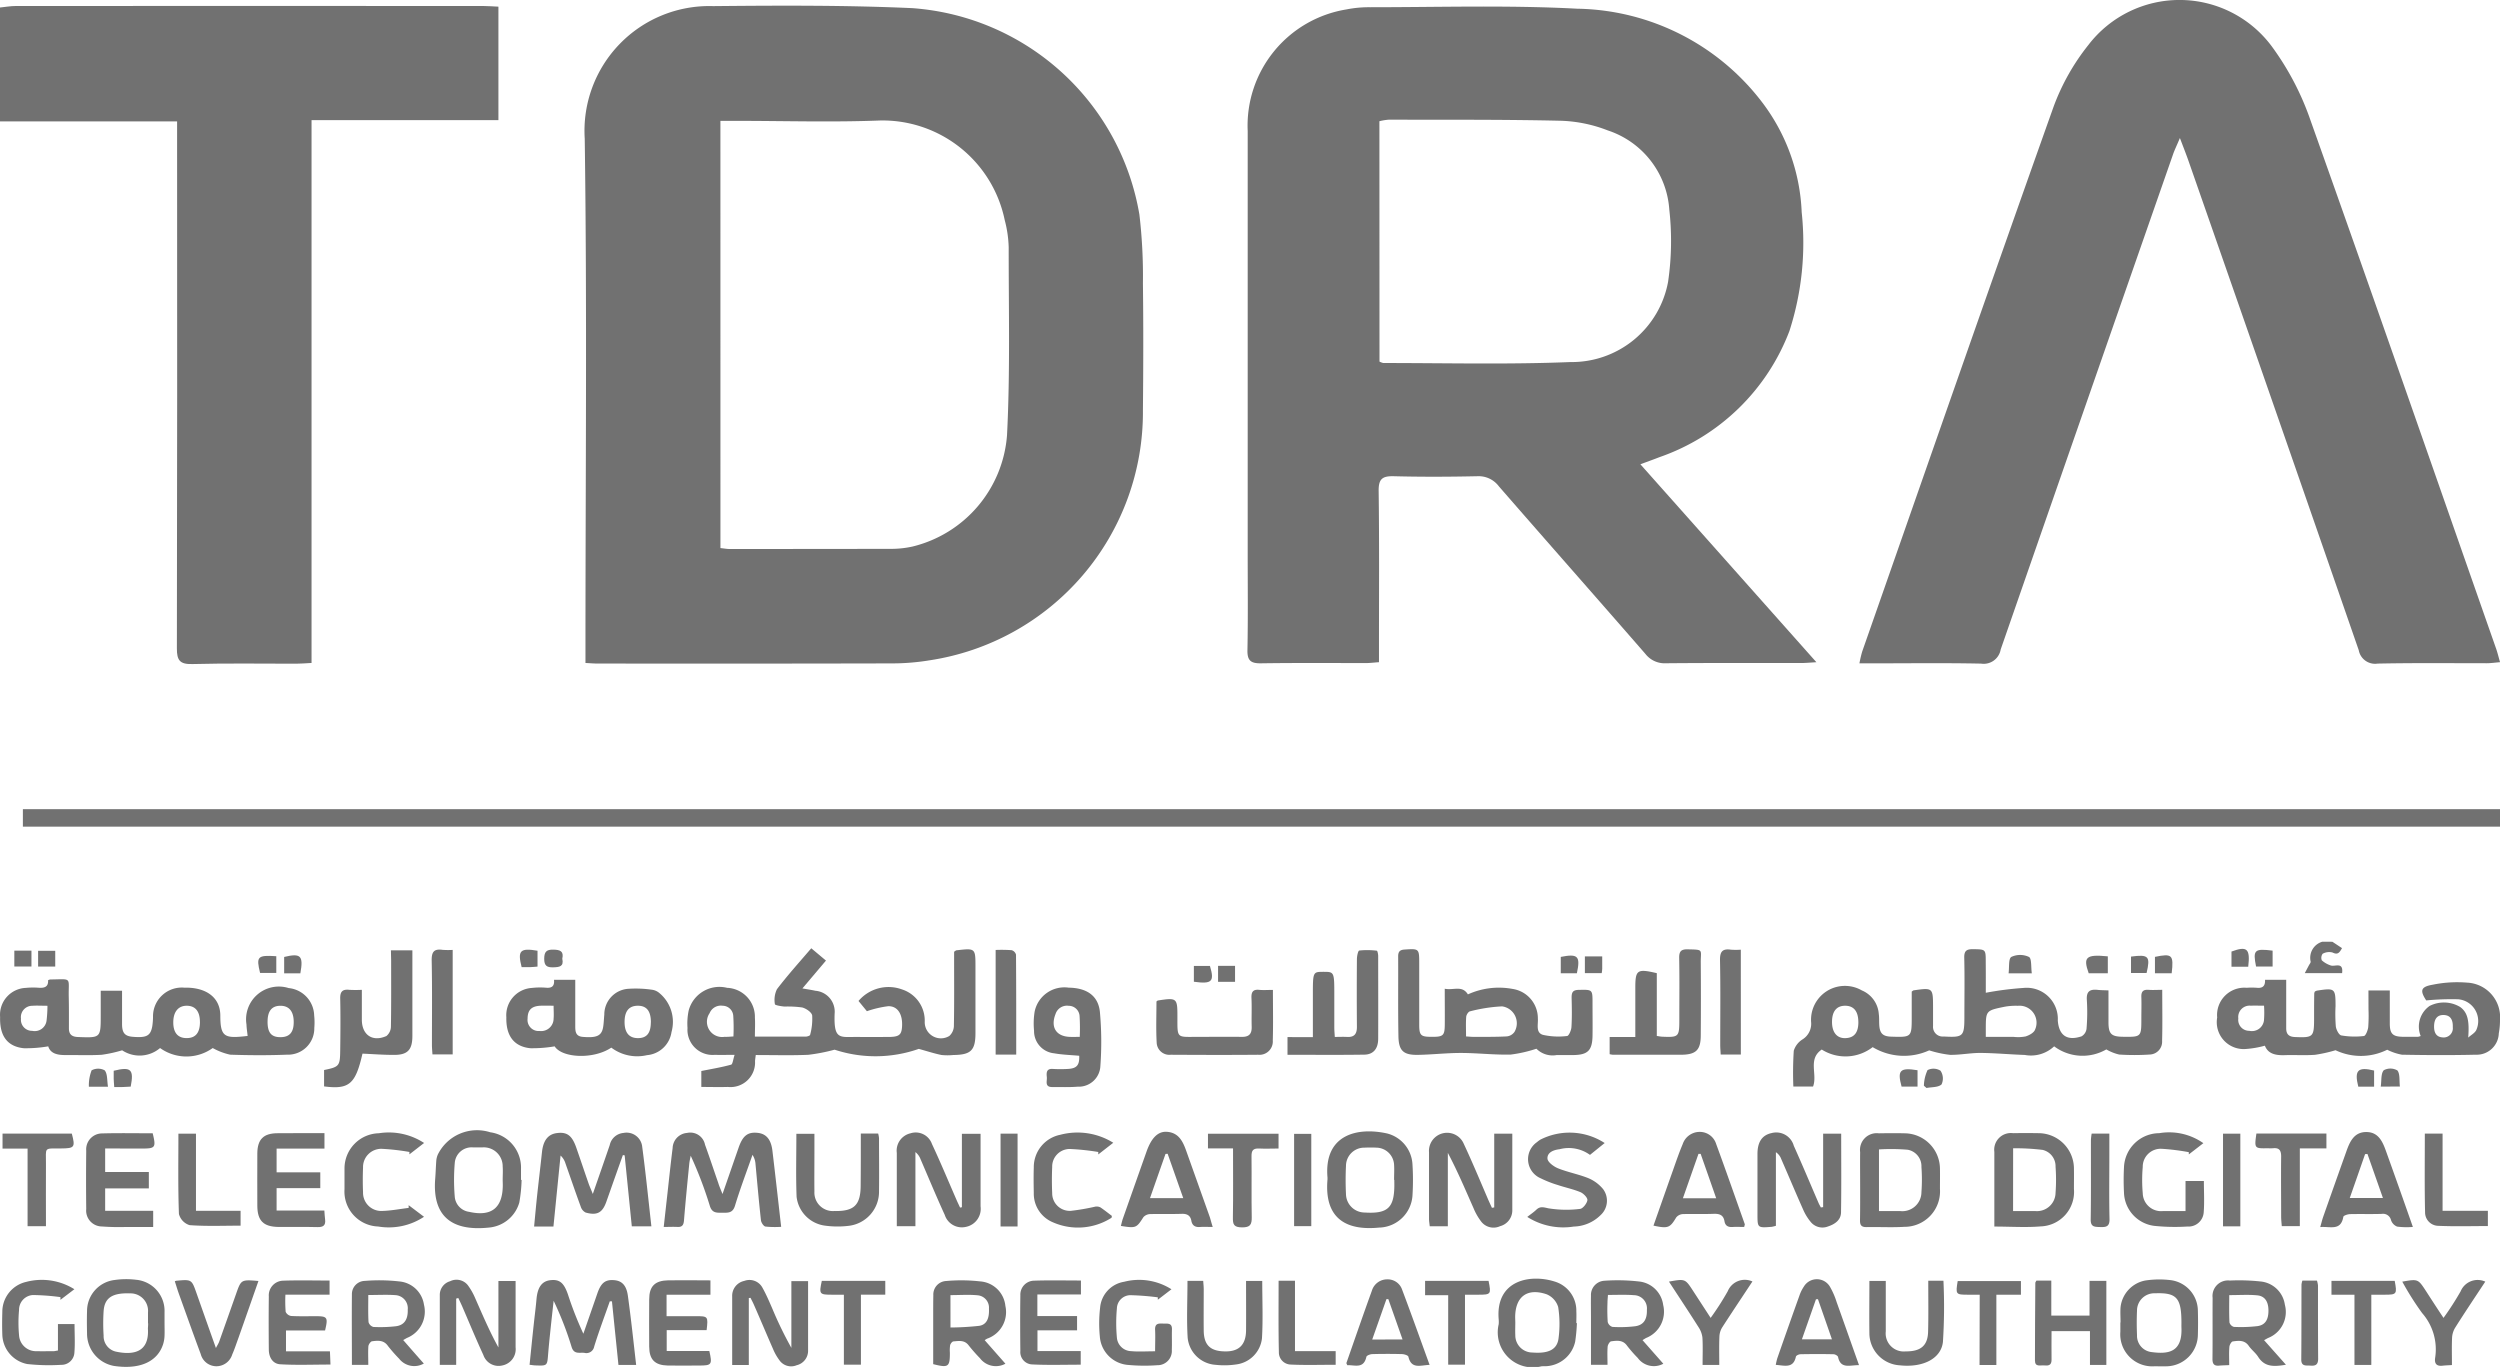 <svg xmlns="http://www.w3.org/2000/svg" width="91.559" height="50.062" viewBox="0 0 91.559 50.062">
  <g id="_06_tdra" data-name="06_tdra" transform="translate(-52.67 -85.522)">
    <g id="Group_38" data-name="Group 38" transform="translate(52.67 85.522)">
      <path id="Path_216" data-name="Path 216" d="M52.67,85.75c.192-.019.385-.055.577-.055q8.565-.006,17.128,0c.174,0,.348.015.549.024v4.156H64.08v19.88c-.227.012-.4.027-.566.027-1.266,0-2.531-.02-3.8.013-.463.013-.567-.141-.566-.574q.017-9.287.008-18.572v-.727H52.67Z" transform="translate(-52.67 -85.475)" fill="#717171"/>
      <path id="Path_217" data-name="Path 217" d="M102.748,102.474c2.147,2.413,4.261,4.791,6.446,7.249-.245.014-.4.029-.547.029-1.654,0-3.309-.006-4.963.009a.889.889,0,0,1-.749-.339c-1.785-2.052-3.586-4.09-5.37-6.141a.925.925,0,0,0-.785-.37c-1.022.022-2.043.027-3.065,0-.419-.01-.558.1-.553.538.026,1.906.012,3.814.012,5.721v.552c-.188.013-.33.032-.474.032-1.281,0-2.563-.01-3.843.009-.378.006-.51-.1-.5-.49.023-1.2.009-2.393.009-3.588q0-7.71,0-15.42a4.313,4.313,0,0,1,3.611-4.449,4.2,4.2,0,0,1,.869-.081c2.53,0,5.064-.081,7.589.054a8.687,8.687,0,0,1,6.789,3.45,7.113,7.113,0,0,1,1.431,4,10.523,10.523,0,0,1-.449,4.354,7.838,7.838,0,0,1-4.757,4.619C103.24,102.294,103.029,102.369,102.748,102.474Zm-9.555-3.761a.608.608,0,0,0,.138.052c2.285,0,4.574.058,6.855-.035a3.59,3.59,0,0,0,3.576-2.937,10.347,10.347,0,0,0,.045-2.647,3.288,3.288,0,0,0-2.254-2.9,5.168,5.168,0,0,0-1.7-.353c-2.107-.049-4.214-.035-6.322-.04a2.094,2.094,0,0,0-.341.056Z" transform="translate(-42.671 -85.47)" fill="#717171"/>
      <path id="Path_218" data-name="Path 218" d="M69.425,109.757v-.635c0-6.189.061-12.377-.027-18.566A4.57,4.57,0,0,1,74.1,85.7c2.43-.024,4.865-.035,7.292.074a9.1,9.1,0,0,1,8.32,7.561,19.318,19.318,0,0,1,.129,2.512c.019,1.55.015,3.1,0,4.654a9.189,9.189,0,0,1-7.825,9.16,8.416,8.416,0,0,1-1.354.111q-5.375.013-10.75.005C69.776,109.781,69.634,109.767,69.425,109.757Zm4.943-4.208c.138.014.233.033.326.033q2.944,0,5.885-.005a3.633,3.633,0,0,0,.817-.083,4.551,4.551,0,0,0,3.468-4.083c.117-2.288.059-4.584.061-6.876a4.32,4.32,0,0,0-.146-1,4.57,4.57,0,0,0-4.572-3.646c-1.764.069-3.533.013-5.3.013h-.54Z" transform="translate(-47.983 -85.476)" fill="#717171"/>
      <path id="Path_219" data-name="Path 219" d="M117.6,90.577c-.12.285-.195.437-.25.594q-3.163,9.066-6.314,18.138a.631.631,0,0,1-.718.517c-1.312-.028-2.627-.01-3.94-.01h-.515a4.384,4.384,0,0,1,.1-.428c2.329-6.653,4.645-13.31,7.008-19.951a8.108,8.108,0,0,1,1.275-2.265,4.206,4.206,0,0,1,6.716.045,10.168,10.168,0,0,1,1.426,2.727c2.294,6.442,4.537,12.9,6.8,19.355.046.134.078.273.137.475-.188.015-.339.038-.492.038-1.329,0-2.659-.014-3.989.013a.608.608,0,0,1-.694-.489q-3.113-8.983-6.249-17.96C117.823,91.156,117.737,90.938,117.6,90.577Z" transform="translate(-37.764 -85.522)" fill="#717171"/>
    </g>
    <g id="Group_39" data-name="Group 39" transform="translate(52.67 120.013)">
      <path id="Path_220" data-name="Path 220" d="M119.616,112.464l.352.233c-.09.16-.152.259-.347.16a.494.494,0,0,0-.362.046.252.252,0,0,0-.031.241.909.909,0,0,0,.317.184c.156.065.481-.151.426.285h-1.367l.15-.284c.023-.046.074-.1.065-.14a.614.614,0,0,1,.424-.726Z" transform="translate(-34.195 -112.464)" fill="#717171"/>
      <path id="Path_221" data-name="Path 221" d="M111.023,114.27a11.7,11.7,0,0,1,1.381-.177,1.14,1.14,0,0,1,1.256,1.194c.042.547.339.754.868.579a.371.371,0,0,0,.184-.274,7.206,7.206,0,0,0,.012-1.051c-.022-.314.1-.408.392-.378.12.014.243.013.4.02,0,.4,0,.783,0,1.162,0,.43.1.531.527.536.677.009.677.009.677-.673,0-.259.009-.517,0-.775-.009-.2.058-.287.265-.271.161.012.324,0,.5,0,0,.655.012,1.264-.005,1.87a.469.469,0,0,1-.458.5,8.553,8.553,0,0,1-1.116,0,1.708,1.708,0,0,1-.469-.188,1.739,1.739,0,0,1-1.911-.113,1.235,1.235,0,0,1-1.075.316c-.544-.018-1.088-.07-1.632-.074-.369,0-.739.077-1.107.07a4.006,4.006,0,0,1-.762-.164,2.225,2.225,0,0,1-2.07-.118,1.628,1.628,0,0,1-1.865.088c-.521.352-.147.909-.319,1.356h-.721a12.787,12.787,0,0,1,.015-1.311.749.749,0,0,1,.328-.421.676.676,0,0,0,.31-.6,1.241,1.241,0,0,1,1.856-1.189,1.013,1.013,0,0,1,.62.862c.019.132.009.268.017.4.018.314.131.422.44.431.749.023.749.023.749-.737v-.914c.036-.024.052-.042.07-.045.7-.1.709-.093.711.6v.712a.353.353,0,0,0,.362.38c.02,0,.041,0,.061,0,.675.036.723-.01.725-.687,0-.734.013-1.466-.005-2.2-.006-.256.088-.315.321-.312.466.006.466,0,.466.47C111.025,113.535,111.023,113.917,111.023,114.27Zm0,1.616c.371,0,.7,0,1.028,0a1.452,1.452,0,0,0,.43-.017c.131-.041.3-.132.343-.242a.622.622,0,0,0-.627-.88,2.255,2.255,0,0,0-.492.036c-.681.14-.68.143-.682.821Zm-4.668-.561c-.006-.384-.174-.582-.488-.58s-.476.211-.476.593.179.607.5.593S106.362,115.718,106.356,115.325Z" transform="translate(-38.296 -112.402)" fill="#717171"/>
      <path id="Path_222" data-name="Path 222" d="M78.908,114.956l-.307-.375a1.439,1.439,0,0,1,1.59-.424,1.2,1.2,0,0,1,.835,1.182.592.592,0,0,0,.9.524.509.509,0,0,0,.168-.387c.015-.8.008-1.59.008-2.384v-.314c.049-.032.064-.05.082-.052.7-.081.7-.081.7.611,0,.805,0,1.611,0,2.416,0,.641-.169.8-.809.807a2.138,2.138,0,0,1-.434,0c-.259-.052-.512-.136-.833-.224a4.782,4.782,0,0,1-3.083.029,6.627,6.627,0,0,1-.965.188c-.639.027-1.278.008-1.922.008-.013.1-.022.16-.027.22a.9.9,0,0,1-.995.949c-.317.01-.636,0-.972,0v-.584c.387-.077.744-.136,1.091-.232.058-.017.072-.192.128-.36-.278,0-.5.008-.725,0a.92.92,0,0,1-1-.982,2.31,2.31,0,0,1,.044-.645,1.165,1.165,0,0,1,1.406-.827,1.061,1.061,0,0,1,1.018,1.087c.014.224,0,.449,0,.7.643,0,1.249,0,1.858,0,.056,0,.159-.033.164-.064a2.192,2.192,0,0,0,.076-.711c-.019-.118-.221-.256-.366-.293a3.861,3.861,0,0,0-.648-.033c-.124-.01-.348-.049-.351-.085a.9.9,0,0,1,.074-.55c.388-.51.818-.986,1.258-1.5l.538.451-.863,1.02c.189.033.335.054.48.086a.769.769,0,0,1,.7.84c-.035,1,.2.839.9.851.352.006.7,0,1.056,0,.4,0,.493-.068.513-.374.029-.447-.15-.755-.5-.753A3.861,3.861,0,0,0,78.908,114.956Zm-4.888.924a6.959,6.959,0,0,0-.006-.751.393.393,0,0,0-.39-.373.444.444,0,0,0-.476.271.558.558,0,0,0,.552.867C73.8,115.9,73.9,115.887,74.02,115.881Z" transform="translate(-47.159 -112.413)" fill="#717171"/>
      <path id="Path_223" data-name="Path 223" d="M60.461,116.056a1.658,1.658,0,0,1-1.929,0,1.156,1.156,0,0,1-1.388.083,4.959,4.959,0,0,1-.75.164c-.444.026-.89.006-1.335.01-.289,0-.542-.055-.622-.319a4.792,4.792,0,0,1-.9.069c-.607-.067-.882-.458-.863-1.142a.986.986,0,0,1,.938-1.068,2.831,2.831,0,0,1,.466-.006c.215.018.369-.027.353-.274a.3.3,0,0,1,.076-.028c.828-.009.663-.1.681.646.009.382.006.764.006,1.146,0,.22.109.306.328.315.837.032.837.037.837-.805v-.891h.781c0,.417,0,.818,0,1.217,0,.33.1.449.4.472.5.04.643-.036.707-.387a2.489,2.489,0,0,0,.027-.339,1.054,1.054,0,0,1,1.148-1.074c.79-.019,1.32.353,1.317,1.032,0,.8.175.83,1,.736-.014-.14-.038-.279-.042-.42a1.2,1.2,0,0,1,1.546-1.333,1.035,1.035,0,0,1,.933,1,2.424,2.424,0,0,1,.005.462.963.963,0,0,1-1,.977c-.693.027-1.388.024-2.082,0A2.33,2.33,0,0,1,60.461,116.056Zm-.469-.955c0-.384-.165-.59-.476-.594s-.5.216-.5.609.179.58.5.576S59.994,115.491,59.993,115.1Zm2.477-.013c0,.407.137.571.474.57s.488-.184.484-.568-.175-.582-.486-.582S62.469,114.695,62.47,115.088Zm-8.061-.58c-.22,0-.387-.012-.549,0a.417.417,0,0,0-.421.472.405.405,0,0,0,.411.446.437.437,0,0,0,.525-.364A4.683,4.683,0,0,0,54.408,114.508Z" transform="translate(-52.67 -112.164)" fill="#717171"/>
      <path id="Path_224" data-name="Path 224" d="M121.639,113.944h.782c0,.411,0,.809,0,1.206,0,.375.1.483.472.49.186,0,.373,0,.559,0a.383.383,0,0,0,.1-.029.923.923,0,0,1,.326-1.1,1.153,1.153,0,0,1,1.123.04c.271.2.339.5.292,1.119.1-.095.253-.17.3-.288a.8.8,0,0,0-.67-1.116,9.61,9.61,0,0,0-1.168.042c-.236-.362-.207-.5.246-.577a4.459,4.459,0,0,1,1.256-.074,1.266,1.266,0,0,1,1.2,1.366,2.648,2.648,0,0,1-.044.492.809.809,0,0,1-.847.781c-.9.022-1.8.017-2.7,0a1.96,1.96,0,0,1-.54-.182,2.167,2.167,0,0,1-1.892.018,5.2,5.2,0,0,1-.753.168c-.371.027-.745,0-1.118.013-.32.009-.6-.044-.717-.347a3.549,3.549,0,0,1-.716.122.985.985,0,0,1-1.031-1.155,1,1,0,0,1,1.08-1.088,2.584,2.584,0,0,1,.373,0c.211.023.311-.063.3-.291h.775v.568c0,.4,0,.805,0,1.207,0,.22.1.31.321.32.667.028.7,0,.7-.673,0-.31,0-.62.006-.929a.262.262,0,0,1,.022-.063.285.285,0,0,1,.078-.035c.661-.1.68-.085.68.57a5.719,5.719,0,0,0,.01.741c.015.122.115.314.2.33a2.885,2.885,0,0,0,.827.022c.067-.008.145-.206.16-.324a5.759,5.759,0,0,0,.01-.649Zm-3.824.557c-.181,0-.334-.006-.488,0a.416.416,0,0,0-.454.467.4.4,0,0,0,.4.453.445.445,0,0,0,.54-.384A3.674,3.674,0,0,0,117.815,114.5Zm6.525,1.16a.337.337,0,0,0,.388-.374c.008-.219-.051-.429-.316-.444s-.361.159-.369.393S124.111,115.641,124.34,115.661Z" transform="translate(-34.898 -112.16)" fill="#717171"/>
      <path id="Path_225" data-name="Path 225" d="M94.375,114.124c.319.068.636-.138.848.207a2.737,2.737,0,0,1,1.636-.2,1.088,1.088,0,0,1,.926,1.083c.017.215-.087.52.189.6a2.6,2.6,0,0,0,.882.041c.063-.005.152-.209.159-.324.022-.36.015-.722.006-1.082,0-.188.041-.279.256-.283.511-.01.511-.02.51.489,0,.4.006.805,0,1.207-.013.524-.175.682-.693.691-.207,0-.415,0-.621,0a.835.835,0,0,1-.741-.232,4.9,4.9,0,0,1-.946.215c-.607.013-1.215-.059-1.822-.06-.525,0-1.048.061-1.573.07s-.7-.149-.712-.668c-.018-.981-.005-1.96-.01-2.941,0-.163.055-.237.232-.248.529-.036.539-.033.539.489,0,.754,0,1.507,0,2.26,0,.387.056.443.415.447.461.006.515-.033.521-.435C94.38,115.029,94.375,114.608,94.375,114.124Zm.78,1.747c.113.006.2.017.293.015.4,0,.805.005,1.207-.017a.392.392,0,0,0,.273-.163.625.625,0,0,0-.452-.936,5.732,5.732,0,0,0-1.177.182c-.06.012-.133.128-.138.2C95.143,115.386,95.155,115.62,95.155,115.871Z" transform="translate(-41.463 -112.404)" fill="#717171"/>
      <path id="Path_226" data-name="Path 226" d="M71,116.036c-.65.438-1.8.383-2.075-.047a4.826,4.826,0,0,1-.891.069c-.606-.063-.894-.463-.878-1.133a1,1,0,0,1,.932-1.075,2.691,2.691,0,0,1,.527-.008c.21.018.31-.06.287-.291h.778c0,.566,0,1.119,0,1.673,0,.206,0,.4.284.419.5.041.681-.038.736-.353.026-.152.028-.309.044-.462a.942.942,0,0,1,.856-.945,4.117,4.117,0,0,1,.919.037.531.531,0,0,1,.221.1,1.372,1.372,0,0,1,.465,1.445.993.993,0,0,1-.9.847A1.575,1.575,0,0,1,71,116.036Zm1.45-.926c0-.411-.154-.609-.479-.608s-.481.2-.485.579c-.005.4.16.606.488.607S72.446,115.5,72.448,115.11Zm-3.562-.609c-.187,0-.332-.005-.475,0-.337.014-.478.157-.479.475a.406.406,0,0,0,.437.451.458.458,0,0,0,.516-.457C68.9,114.829,68.887,114.685,68.887,114.5Z" transform="translate(-48.612 -112.159)" fill="#717171"/>
      <path id="Path_227" data-name="Path 227" d="M73.812,120.172c.213-.611.4-1.153.59-1.7.154-.442.337-.581.705-.54.309.036.484.242.533.657.109.91.21,1.82.32,2.784a3.375,3.375,0,0,1-.576-.01c-.069-.013-.154-.145-.164-.229-.076-.687-.136-1.376-.2-2.064a.7.7,0,0,0-.11-.333c-.216.621-.451,1.235-.641,1.863-.086.283-.268.256-.475.257s-.366.01-.447-.253a14.559,14.559,0,0,0-.7-1.836c-.018.1-.044.2-.054.307-.068.687-.136,1.375-.192,2.064-.014.165-.064.248-.242.238-.151-.009-.3,0-.5,0,.049-.437.092-.833.137-1.229.061-.553.119-1.107.189-1.66a.574.574,0,0,1,.529-.554.549.549,0,0,1,.657.431c.169.465.323.936.485,1.4C73.691,119.883,73.741,119.993,73.812,120.172Z" transform="translate(-47.351 -110.933)" fill="#717171"/>
      <path id="Path_228" data-name="Path 228" d="M70.1,120.169c.227-.654.426-1.223.62-1.791a.563.563,0,0,1,.5-.443.576.576,0,0,1,.69.513c.128.959.224,1.922.335,2.907h-.717l-.262-2.6-.065-.01q-.138.386-.275.772c-.11.311-.219.622-.329.933-.142.406-.339.517-.759.4a.358.358,0,0,1-.179-.213c-.192-.522-.371-1.05-.557-1.575a.654.654,0,0,0-.183-.3c-.087.86-.173,1.722-.261,2.6H67.95c.037-.384.07-.759.11-1.132.058-.534.122-1.066.179-1.6.046-.421.221-.648.543-.69.371-.05.556.086.711.529s.307.9.462,1.345C69.987,119.9,70.029,119.992,70.1,120.169Z" transform="translate(-48.389 -110.933)" fill="#717171"/>
      <path id="Path_229" data-name="Path 229" d="M64.39,112.709h.786v.349c0,.928,0,1.856,0,2.786,0,.515-.179.7-.689.694-.376,0-.753-.029-1.139-.046-.255,1.115-.483,1.319-1.406,1.2v-.6c.554-.114.584-.143.591-.717.008-.63.014-1.26,0-1.888-.008-.257.073-.361.332-.332a4.44,4.44,0,0,0,.46,0v1.092c0,.558.388.828.9.6a.454.454,0,0,0,.165-.351c.014-.805.008-1.609.008-2.414Z" transform="translate(-50.073 -112.395)" fill="#717171"/>
      <path id="Path_230" data-name="Path 230" d="M80.71,120.656v-2.69h.684v.924c0,.577,0,1.155,0,1.733a.675.675,0,0,1-.543.754.657.657,0,0,1-.768-.438c-.309-.675-.593-1.361-.887-2.041a.6.6,0,0,0-.188-.261v2.715h-.682V120.34c0-.557,0-1.115,0-1.672a.652.652,0,0,1,.5-.719.63.63,0,0,1,.787.39c.319.681.607,1.376.908,2.066.038.088.082.175.122.264Z" transform="translate(-45.482 -110.934)" fill="#717171"/>
      <path id="Path_231" data-name="Path 231" d="M95.938,120.664v-2.7H96.6v.805c0,.661,0,1.321,0,1.982a.6.6,0,0,1-.447.6.57.57,0,0,1-.7-.179,2.144,2.144,0,0,1-.273-.481c-.3-.676-.586-1.356-.941-2.025v2.688h-.663c-.008-.083-.024-.172-.026-.26q0-1.221,0-2.445a.664.664,0,0,1,1.275-.309c.314.671.6,1.358.892,2.039.044.1.091.2.137.3Z" transform="translate(-41.214 -110.935)" fill="#717171"/>
      <path id="Path_232" data-name="Path 232" d="M105.352,120.652v-2.691h.661c0,.974.01,1.931-.006,2.887-.005.278-.224.429-.476.512a.553.553,0,0,1-.625-.154,1.88,1.88,0,0,1-.289-.47c-.273-.612-.531-1.229-.8-1.845a.51.51,0,0,0-.195-.25v2.695a1.139,1.139,0,0,1-.155.038c-.52.041-.52.04-.52-.469,0-.732,0-1.465,0-2.2,0-.444.173-.693.522-.766a.666.666,0,0,1,.808.466c.314.7.607,1.4.909,2.1.024.055.055.106.083.159Z" transform="translate(-38.582 -110.934)" fill="#717171"/>
      <path id="Path_233" data-name="Path 233" d="M90.432,115.89v-1.536c0-.855,0-.855.385-.856.4,0,.4,0,.4.871,0,.392,0,.783,0,1.175,0,.1.01.2.018.338.163,0,.3-.008.446,0,.271.017.366-.113.364-.371q-.01-1.237,0-2.475c0-.11.041-.311.086-.318a2.841,2.841,0,0,1,.643.006c.023,0,.05.125.05.193,0,1.01.005,2.02,0,3.03,0,.369-.179.579-.506.584-.929.014-1.859.005-2.815.005v-.648Z" transform="translate(-42.35 -112.397)" fill="#717171"/>
      <path id="Path_234" data-name="Path 234" d="M98.718,116.519v-.629h.94V114.1c0-.67.064-.718.787-.548v2.3c.086.012.136.023.184.026.621.028.641.009.641-.617,0-.753.009-1.507-.005-2.258-.005-.239.06-.33.31-.324.6.014.476,0,.48.485q.01,1.329,0,2.66c0,.548-.175.714-.731.716-.827,0-1.655,0-2.484,0A.852.852,0,0,1,98.718,116.519Z" transform="translate(-39.767 -112.402)" fill="#717171"/>
      <path id="Path_235" data-name="Path 235" d="M71.722,125.25h-.648c-.081-.789-.16-1.559-.238-2.33l-.079,0c-.193.552-.4,1.1-.572,1.657a.29.29,0,0,1-.361.23c-.182-.019-.382.065-.467-.219A12.055,12.055,0,0,0,68.7,122.9c-.044.4-.088.794-.129,1.192-.027.256-.052.512-.073.769-.033.421-.032.421-.451.407-.061,0-.122-.012-.228-.023.052-.508.1-1,.155-1.5.033-.307.074-.614.1-.922.042-.424.2-.639.5-.676.339-.041.5.088.649.518a12.674,12.674,0,0,0,.566,1.442q.257-.739.513-1.479c.134-.387.293-.51.615-.483.293.024.457.2.506.6C71.537,123.572,71.625,124.4,71.722,125.25Z" transform="translate(-48.424 -109.752)" fill="#717171"/>
      <path id="Path_236" data-name="Path 236" d="M83.909,116.271c-.306-.028-.616-.036-.918-.09a.816.816,0,0,1-.736-.824,2.716,2.716,0,0,1,.022-.707,1.112,1.112,0,0,1,1.248-.873c.658.009,1.082.292,1.142.894a12.214,12.214,0,0,1,.017,1.972.793.793,0,0,1-.832.76c-.309.026-.62.011-.929.014-.287,0-.187-.215-.2-.358s-.033-.323.218-.306a4.777,4.777,0,0,0,.558,0C83.822,116.734,83.923,116.613,83.909,116.271Zm.019-.691a7.194,7.194,0,0,0-.005-.749.4.4,0,0,0-.4-.39.44.44,0,0,0-.481.3c-.195.493.029.835.556.839Z" transform="translate(-44.384 -112.096)" fill="#717171"/>
      <path id="Path_237" data-name="Path 237" d="M109.724,121.36v-.881c0-.617,0-1.235,0-1.854a.611.611,0,0,1,.686-.685q.465-.008.929,0a1.3,1.3,0,0,1,1.3,1.3c.005.247,0,.5,0,.743a1.264,1.264,0,0,1-1.216,1.371C110.879,121.4,110.321,121.36,109.724,121.36Zm.686-.567c.289,0,.556,0,.821,0a.681.681,0,0,0,.735-.67,6.6,6.6,0,0,0,0-.955.613.613,0,0,0-.476-.616,8.221,8.221,0,0,0-1.078-.059Z" transform="translate(-36.684 -110.93)" fill="#717171"/>
      <path id="Path_238" data-name="Path 238" d="M105.885,119.836c0-.4-.005-.8,0-1.2a.612.612,0,0,1,.684-.69c.32-.005.641-.008.961,0a1.305,1.305,0,0,1,1.278,1.292c.005.247,0,.494,0,.741a1.3,1.3,0,0,1-1.306,1.392c-.463.028-.929,0-1.394.01-.184,0-.229-.082-.228-.243C105.888,120.7,105.885,120.268,105.885,119.836Zm.69.958c.285,0,.533,0,.778,0a.7.7,0,0,0,.777-.693,6.366,6.366,0,0,0,0-.924.613.613,0,0,0-.5-.629,7.215,7.215,0,0,0-1.055-.012Z" transform="translate(-37.76 -110.931)" fill="#717171"/>
      <path id="Path_239" data-name="Path 239" d="M90.65,119.645c0-.02,0-.042,0-.063-.138-1.575,1.086-1.861,2.185-1.617a1.234,1.234,0,0,1,.926,1.116,9.21,9.21,0,0,1,0,1.174,1.256,1.256,0,0,1-1.173,1.155l-.031,0C91.287,121.54,90.527,121.041,90.65,119.645Zm2.446.018h-.008c0-.186.012-.371,0-.556a.659.659,0,0,0-.648-.623c-.145-.008-.289-.006-.434,0a.669.669,0,0,0-.679.661c-.017.349-.017.7,0,1.051a.686.686,0,0,0,.685.664c.845.052,1.084-.172,1.086-1.01Z" transform="translate(-42.032 -110.944)" fill="#717171"/>
      <path id="Path_240" data-name="Path 240" d="M68.287,119.669a5.52,5.52,0,0,1-.084.826,1.27,1.27,0,0,1-1.124.919c-1.392.143-2.065-.454-1.956-1.794.018-.225.023-.452.041-.677a.745.745,0,0,1,.056-.207,1.6,1.6,0,0,1,1.918-.813,1.306,1.306,0,0,1,1.127,1.342c0,.134,0,.268,0,.4Zm-.693.008h0c0-.165.012-.33,0-.5a.692.692,0,0,0-.745-.7c-.113,0-.227,0-.341,0a.617.617,0,0,0-.668.558,7.292,7.292,0,0,0,0,1.262.609.609,0,0,0,.526.54c.821.186,1.23-.146,1.232-.983Z" transform="translate(-49.184 -110.946)" fill="#717171"/>
      <path id="Path_241" data-name="Path 241" d="M103.294,121.385c-.142,0-.275-.009-.408,0-.168.014-.284-.032-.314-.213-.04-.233-.192-.277-.406-.268-.371.014-.744,0-1.116.009a.34.34,0,0,0-.245.123c-.228.382-.3.415-.833.3.243-.689.483-1.375.726-2.06.11-.31.216-.622.344-.924a.656.656,0,0,1,.613-.449.627.627,0,0,1,.613.443c.358.974.7,1.955,1.047,2.933C103.322,121.3,103.309,121.317,103.294,121.385Zm-1.591-2.677h-.083l-.57,1.625h1.219C102.072,119.768,101.887,119.238,101.7,118.708Z" transform="translate(-39.416 -110.94)" fill="#717171"/>
      <path id="Path_242" data-name="Path 242" d="M88.1,121.386c-.184,0-.319-.01-.449,0-.183.017-.3-.041-.334-.23s-.156-.259-.355-.251c-.382.013-.764,0-1.147.009a.349.349,0,0,0-.252.111c-.255.4-.275.411-.826.323.023-.088.041-.175.069-.257q.436-1.239.873-2.473c.178-.5.42-.74.746-.717.439.032.588.366.712.717q.43,1.206.859,2.413C88.026,121.127,88.049,121.226,88.1,121.386Zm-1.079-1.056c-.2-.566-.385-1.095-.572-1.625l-.078.006c-.186.527-.37,1.054-.568,1.618Z" transform="translate(-43.686 -110.941)" fill="#717171"/>
      <path id="Path_243" data-name="Path 243" d="M122.439,121.383a2.757,2.757,0,0,1-.575-.012.388.388,0,0,1-.225-.236.3.3,0,0,0-.341-.23c-.382.012-.764,0-1.147.008-.091,0-.25.051-.259.1-.092.53-.484.342-.846.375.042-.145.067-.25.1-.351q.424-1.208.855-2.414c.128-.362.284-.721.741-.716.44.005.591.358.716.708C121.781,119.514,122.1,120.414,122.439,121.383Zm-1.663-2.672-.087.005c-.183.526-.366,1.051-.561,1.607h1.214C121.143,119.757,120.96,119.235,120.776,118.711Z" transform="translate(-34.071 -110.939)" fill="#717171"/>
      <path id="Path_244" data-name="Path 244" d="M74.225,122.8v2.452h-.609v-1.8c0-.237,0-.475,0-.712a.556.556,0,0,1,.442-.566.539.539,0,0,1,.67.255c.136.242.245.5.356.754a13.921,13.921,0,0,0,.7,1.443v-2.445h.612v.736c0,.6,0,1.2,0,1.8a.543.543,0,0,1-.419.545.523.523,0,0,1-.635-.189,1.918,1.918,0,0,1-.227-.4c-.236-.538-.463-1.08-.7-1.619-.038-.088-.084-.173-.127-.26Z" transform="translate(-46.801 -109.753)" fill="#717171"/>
      <path id="Path_245" data-name="Path 245" d="M65.852,122.823v2.427h-.6v-1.342c0-.4,0-.805,0-1.209a.519.519,0,0,1,.376-.512.528.528,0,0,1,.649.143,2.344,2.344,0,0,1,.273.481c.265.6.521,1.207.849,1.8v-2.434h.629v.415c0,.672,0,1.343,0,2.014a.606.606,0,0,1-.481.664.588.588,0,0,1-.7-.383c-.273-.59-.52-1.191-.778-1.787-.044-.1-.093-.2-.14-.3Z" transform="translate(-49.145 -109.754)" fill="#717171"/>
      <path id="Path_246" data-name="Path 246" d="M55.83,118.5v.863h1.6v.6h-1.6v.819h1.759v.594c-.334,0-.671,0-1.009,0a8.5,8.5,0,0,1-.867-.019.581.581,0,0,1-.576-.639q-.012-1.068,0-2.134a.584.584,0,0,1,.579-.635c.62-.017,1.239-.005,1.855-.005.127.521.1.559-.389.559Z" transform="translate(-51.979 -110.93)" fill="#717171"/>
      <path id="Path_247" data-name="Path 247" d="M62.49,117.939v.566H60.737v.868h1.6v.579h-1.6v.822h1.749c.01.128.014.227.027.324.028.219-.067.288-.283.282-.475-.014-.952,0-1.427-.006-.552-.008-.769-.229-.772-.777,0-.639-.005-1.279,0-1.918.005-.516.227-.735.739-.737C61.332,117.937,61.89,117.939,62.49,117.939Z" transform="translate(-50.607 -110.93)" fill="#717171"/>
      <path id="Path_248" data-name="Path 248" d="M90.02,113.842c0,.661.013,1.258-.005,1.855a.488.488,0,0,1-.536.52c-1.066.01-2.132.006-3.2,0a.465.465,0,0,1-.516-.435c-.029-.51-.008-1.023-.008-1.517.032-.023.04-.033.049-.035.7-.108.719-.092.718.593,0,.81-.036.739.737.739.539,0,1.077-.008,1.616,0,.268.005.374-.106.367-.369-.01-.351.009-.7-.008-1.052-.01-.225.058-.328.294-.3C89.683,113.855,89.837,113.842,90.02,113.842Z" transform="translate(-43.401 -112.079)" fill="#717171"/>
      <path id="Path_249" data-name="Path 249" d="M77.814,117.951h.636a1.025,1.025,0,0,1,.031.17c0,.649.008,1.3,0,1.948a1.256,1.256,0,0,1-1.1,1.26,3.386,3.386,0,0,1-.924-.012,1.206,1.206,0,0,1-.995-1.05c-.029-.76-.008-1.523-.008-2.308h.661v.723c0,.465-.006.928,0,1.393a.676.676,0,0,0,.725.713c.732.014.968-.215.969-.946C77.815,119.225,77.814,118.606,77.814,117.951Z" transform="translate(-46.288 -110.927)" fill="#717171"/>
      <path id="Path_250" data-name="Path 250" d="M117.854,124.341l.8.9c-.42.068-.772.1-1.018-.291-.093-.146-.243-.255-.343-.4-.154-.221-.374-.193-.585-.163-.052.006-.12.127-.125.2-.018.214-.006.429-.006.667-.147.008-.259.009-.37.019-.193.018-.246-.074-.243-.256.008-.741,0-1.484.005-2.225a.568.568,0,0,1,.631-.635,7.337,7.337,0,0,1,1.114.033.994.994,0,0,1,.9.849,1.024,1.024,0,0,1-.608,1.22C117.968,124.275,117.932,124.3,117.854,124.341Zm-1.276-1.65c0,.347-.009.675.008,1a.235.235,0,0,0,.164.164,5.26,5.26,0,0,0,.864-.029c.312-.044.4-.279.4-.568,0-.325-.129-.533-.411-.559C117.278,122.667,116.948,122.691,116.578,122.691Z" transform="translate(-34.935 -109.75)" fill="#717171"/>
      <path id="Path_251" data-name="Path 251" d="M63.338,125.246h-.6c0-.878-.008-1.732,0-2.586a.484.484,0,0,1,.472-.49,6.546,6.546,0,0,1,1.267.02,1,1,0,0,1,.9.851,1.039,1.039,0,0,1-.62,1.217c-.036.018-.07.04-.14.079.256.293.5.575.755.86a.705.705,0,0,1-.905-.178,5.579,5.579,0,0,1-.408-.465c-.154-.223-.37-.2-.581-.173-.055.006-.132.118-.137.186C63.327,124.784,63.338,125,63.338,125.246Zm0-2.559c0,.361-.01.678.009.993a.257.257,0,0,0,.178.177,4.981,4.981,0,0,0,.83-.027c.306-.041.44-.256.428-.609a.48.48,0,0,0-.449-.529C64.018,122.669,63.7,122.687,63.338,122.687Z" transform="translate(-49.85 -109.75)" fill="#717171"/>
      <path id="Path_252" data-name="Path 252" d="M100.073,124.34l.762.864a.731.731,0,0,1-.938-.214,4.844,4.844,0,0,1-.387-.442c-.155-.224-.374-.192-.585-.165-.052.006-.123.123-.129.193-.017.214-.005.43-.005.668h-.606v-1.76c0-.257-.006-.515,0-.772a.522.522,0,0,1,.486-.547,6.866,6.866,0,0,1,1.267.026.994.994,0,0,1,.891.858,1.034,1.034,0,0,1-.627,1.212C100.169,124.28,100.136,124.3,100.073,124.34Zm-1.266-1.657c-.008.123-.017.2-.017.283a6.839,6.839,0,0,0,.008.707.257.257,0,0,0,.174.182,4.6,4.6,0,0,0,.83-.024c.311-.042.442-.251.431-.6a.484.484,0,0,0-.474-.538C99.453,122.669,99.146,122.684,98.807,122.684Z" transform="translate(-39.918 -109.75)" fill="#717171"/>
      <path id="Path_253" data-name="Path 253" d="M81.253,124.342l.759.862a.729.729,0,0,1-.931-.2,6.115,6.115,0,0,1-.41-.465c-.152-.21-.361-.169-.562-.152-.046,0-.109.085-.122.14a1.324,1.324,0,0,0-.009.277c0,.518-.052.557-.611.416,0-.588,0-1.184,0-1.781,0-.247,0-.494.005-.743a.494.494,0,0,1,.474-.521,6.167,6.167,0,0,1,1.239.014,1,1,0,0,1,.926.9,1.03,1.03,0,0,1-.629,1.183C81.347,124.283,81.313,124.3,81.253,124.342ZM80,123.878a10.309,10.309,0,0,0,1.051-.061c.274-.042.375-.273.358-.629a.454.454,0,0,0-.419-.49c-.323-.031-.65-.006-.991-.006Z" transform="translate(-45.19 -109.751)" fill="#717171"/>
      <path id="Path_254" data-name="Path 254" d="M96.362,121.011c.136-.106.239-.175.328-.26.145-.141.268-.092.454-.054a4.035,4.035,0,0,0,1.152.02c.1-.009.252-.2.268-.319.012-.088-.141-.246-.253-.293-.265-.111-.552-.169-.826-.261a4.031,4.031,0,0,1-.632-.248.76.76,0,0,1-.138-1.322,1.115,1.115,0,0,1,.124-.092,2.359,2.359,0,0,1,2.358.123l-.538.434a1.328,1.328,0,0,0-1.115-.207c-.22.024-.456.118-.442.344.009.129.228.291.387.355.362.146.755.216,1.118.364a1.391,1.391,0,0,1,.534.4.713.713,0,0,1-.1.956,1.439,1.439,0,0,1-.976.413A2.456,2.456,0,0,1,96.362,121.011Z" transform="translate(-40.428 -110.934)" fill="#717171"/>
      <path id="Path_255" data-name="Path 255" d="M116.34,118.306l-.533.412,0-.082a7.994,7.994,0,0,0-.979-.123.657.657,0,0,0-.708.666,5.423,5.423,0,0,0,0,.956.672.672,0,0,0,.748.657c.257,0,.515,0,.819,0v-1.1h.672c0,.392.023.771-.006,1.147a.559.559,0,0,1-.6.52,7.307,7.307,0,0,1-1.207-.024,1.266,1.266,0,0,1-1.113-1.219,8.951,8.951,0,0,1,0-.927,1.3,1.3,0,0,1,1.29-1.249A2.178,2.178,0,0,1,116.34,118.306Z" transform="translate(-35.645 -110.93)" fill="#717171"/>
      <path id="Path_256" data-name="Path 256" d="M58,123.723c0,.155.006.31,0,.465a1.2,1.2,0,0,1-.049.3c-.206.655-.863.946-1.805.805a1.2,1.2,0,0,1-.984-1.182c-.006-.279-.009-.558,0-.836a1.144,1.144,0,0,1,1-1.128,3.009,3.009,0,0,1,.8-.009A1.145,1.145,0,0,1,58,123.321c0,.134,0,.268,0,.4Zm-.606.013c0-.134,0-.269,0-.4a.641.641,0,0,0-.661-.7c-.643-.023-.931.163-.964.648a7,7,0,0,0,0,.9.578.578,0,0,0,.431.581c.636.142,1.248.047,1.191-.839C57.394,123.86,57.4,123.8,57.4,123.736Z" transform="translate(-51.974 -109.759)" fill="#717171"/>
      <path id="Path_257" data-name="Path 257" d="M113.335,123.7c0-.186-.013-.373,0-.557a1.12,1.12,0,0,1,.9-.979,3.409,3.409,0,0,1,.955-.012,1.139,1.139,0,0,1,.977,1.111q.013.449,0,.9a1.167,1.167,0,0,1-1.124,1.141c-.155.006-.311,0-.466,0a1.172,1.172,0,0,1-1.249-1.264V123.7Zm2.23.013c0-.917-.174-1.111-.968-1.082a.634.634,0,0,0-.659.636c-.014.3-.012.6,0,.9a.6.6,0,0,0,.51.614c.625.087,1.15.023,1.118-.881C115.563,123.838,115.565,123.776,115.565,123.714Z" transform="translate(-35.673 -109.757)" fill="#717171"/>
      <path id="Path_258" data-name="Path 258" d="M98.411,123.731a6.2,6.2,0,0,1-.063.675,1.147,1.147,0,0,1-1.05.9c-.061,0-.124,0-.186.005a1.284,1.284,0,0,1-1.566-1.538,1,1,0,0,0,0-.186c-.12-1.456,1.193-1.672,2.094-1.366a1.11,1.11,0,0,1,.75,1.074c.008.143,0,.288,0,.433Zm-2.256-.026h0c0,.155-.008.31,0,.463a.627.627,0,0,0,.625.638c.593.047.913-.108.96-.531a4.014,4.014,0,0,0-.015-1.136.735.735,0,0,0-.424-.466c-.718-.243-1.15.093-1.151.846Z" transform="translate(-40.659 -109.763)" fill="#717171"/>
      <path id="Path_259" data-name="Path 259" d="M94.234,125.253c-.335.01-.667.168-.777-.3-.012-.049-.15-.092-.23-.095-.361-.01-.723-.01-1.084,0-.079,0-.213.05-.224.1-.1.454-.43.292-.7.307-.018-.046-.036-.069-.031-.083.309-.882.613-1.767.932-2.645a.582.582,0,0,1,.561-.416.556.556,0,0,1,.549.384C93.571,123.409,93.894,124.316,94.234,125.253Zm-.991-.932c-.183-.518-.352-1-.52-1.475l-.07,0c-.17.483-.339.965-.521,1.479Z" transform="translate(-41.877 -109.757)" fill="#717171"/>
      <path id="Path_260" data-name="Path 260" d="M106.52,125.264c-.335-.005-.672.152-.768-.3-.009-.044-.108-.1-.166-.1-.4-.009-.807-.008-1.209,0-.059,0-.161.047-.169.09-.095.444-.419.32-.737.3a2.228,2.228,0,0,1,.055-.239q.4-1.15.812-2.3a1.391,1.391,0,0,1,.163-.33.555.555,0,0,1,.955.008,2.8,2.8,0,0,1,.245.563C105.971,123.711,106.236,124.465,106.52,125.264Zm-1.5-2.417-.077.005-.515,1.467h1.1C105.353,123.811,105.184,123.328,105.016,122.847Z" transform="translate(-38.436 -109.758)" fill="#717171"/>
      <path id="Path_261" data-name="Path 261" d="M110.939,122.158h.545v1.28h1.4v-1.271h.616v3.079h-.6v-1.237h-1.407c0,.36-.005.708,0,1.055,0,.2-.122.215-.266.2s-.343.073-.342-.186c0-.949.008-1.9.014-2.846C110.9,122.217,110.917,122.2,110.939,122.158Z" transform="translate(-36.358 -109.748)" fill="#717171"/>
      <path id="Path_262" data-name="Path 262" d="M73.486,122.151v.525H71.879v.786h1.047c.478,0,.478,0,.42.512H71.884v.763h1.561c.114.5.088.533-.375.533-.381,0-.766.006-1.147,0-.475-.012-.677-.219-.68-.69q-.006-.864,0-1.731c0-.486.211-.691.7-.7S72.956,122.151,73.486,122.151Z" transform="translate(-47.467 -109.75)" fill="#717171"/>
      <path id="Path_263" data-name="Path 263" d="M60.991,124.75H62.6c.008.17.014.32.02.484-.631,0-1.238.026-1.841-.01-.274-.017-.415-.256-.417-.535-.006-.649-.008-1.3,0-1.947a.539.539,0,0,1,.525-.58c.556-.02,1.114-.005,1.7-.005v.518H60.97a5.058,5.058,0,0,0,.009.629.27.27,0,0,0,.2.151c.3.017.6.008.9.008.43,0,.458.04.343.522H60.991Z" transform="translate(-50.517 -109.75)" fill="#717171"/>
      <path id="Path_264" data-name="Path 264" d="M82.485,123.457h1.454v.524h-1.45v.758h1.584v.5c-.6,0-1.193.02-1.787-.01a.452.452,0,0,1-.424-.492c-.008-.681-.009-1.362,0-2.042a.511.511,0,0,1,.5-.533c.566-.02,1.133-.006,1.719-.006v.512H82.485Z" transform="translate(-44.493 -109.75)" fill="#717171"/>
      <path id="Path_265" data-name="Path 265" d="M65.439,118.3l-.538.417,0-.088a8.257,8.257,0,0,0-1.013-.115.668.668,0,0,0-.685.69q-.019.449,0,.9a.667.667,0,0,0,.719.684c.317-.009.634-.072.951-.11l0-.1.563.425a2.331,2.331,0,0,1-1.68.356,1.281,1.281,0,0,1-1.232-1.366c0-.257,0-.516,0-.773a1.289,1.289,0,0,1,1.256-1.276A2.356,2.356,0,0,1,65.439,118.3Z" transform="translate(-49.907 -110.931)" fill="#717171"/>
      <path id="Path_266" data-name="Path 266" d="M85.157,118.295l-.549.428v-.09a8.7,8.7,0,0,0-1.041-.11.643.643,0,0,0-.647.658c-.014.319-.014.64,0,.959a.643.643,0,0,0,.686.648,8,8,0,0,0,.894-.154.3.3,0,0,1,.192.031c.145.1.28.207.415.31-.009.035-.006.063-.018.07a2.28,2.28,0,0,1-2.138.165,1.134,1.134,0,0,1-.705-1.08c-.006-.31-.01-.62,0-.928a1.208,1.208,0,0,1,.972-1.2A2.478,2.478,0,0,1,85.157,118.295Z" transform="translate(-44.385 -110.934)" fill="#717171"/>
      <path id="Path_267" data-name="Path 267" d="M108.306,122.162h.556a20.138,20.138,0,0,1-.019,2.243c-.072.626-.759.944-1.578.854a1.181,1.181,0,0,1-1.115-1.155c-.009-.639,0-1.276,0-1.936h.6q0,.755,0,1.506c0,.114,0,.228,0,.341a.662.662,0,0,0,.726.734c.554.005.813-.21.824-.727C108.316,123.413,108.306,122.806,108.306,122.162Z" transform="translate(-37.686 -109.747)" fill="#717171"/>
      <path id="Path_268" data-name="Path 268" d="M86.644,122.164h.576c.006.1.019.209.019.318,0,.5-.006,1.01,0,1.516.01.54.261.758.832.75.475-.008.714-.261.718-.772.005-.6,0-1.193,0-1.809h.593c0,.705.031,1.4-.01,2.1a1.086,1.086,0,0,1-.955.96,2.923,2.923,0,0,1-.74.013,1.1,1.1,0,0,1-1.027-1C86.609,123.559,86.644,122.868,86.644,122.164Z" transform="translate(-43.154 -109.746)" fill="#717171"/>
      <path id="Path_269" data-name="Path 269" d="M55.378,122.478l-.511.389,0-.1a8.228,8.228,0,0,0-1.015-.076.541.541,0,0,0-.5.547,4.981,4.981,0,0,0,0,.927.62.62,0,0,0,.647.582c.206.006.414,0,.621,0,.04,0,.079-.013.156-.024v-.968h.608c0,.36.023.709-.006,1.055a.472.472,0,0,1-.488.437,7.262,7.262,0,0,1-1.238-.029,1.129,1.129,0,0,1-.913-1.072c-.01-.278-.008-.557,0-.836a1.123,1.123,0,0,1,.872-1.1A2.249,2.249,0,0,1,55.378,122.478Z" transform="translate(-52.654 -109.753)" fill="#717171"/>
      <path id="Path_270" data-name="Path 270" d="M86.764,122.48l-.5.383,0-.088a9.653,9.653,0,0,0-1.014-.079.5.5,0,0,0-.484.481,5.817,5.817,0,0,0,0,1.077.538.538,0,0,0,.521.492c.275.026.554.005.878.005,0-.277.012-.531,0-.783s.138-.236.3-.232.325-.031.317.218.005.494-.005.741a.522.522,0,0,1-.53.566,6.431,6.431,0,0,1-1.054-.009,1.124,1.124,0,0,1-1.052-1.041,4.937,4.937,0,0,1,.009-1.047,1.05,1.05,0,0,1,.881-.959A2.205,2.205,0,0,1,86.764,122.48Z" transform="translate(-43.861 -109.753)" fill="#717171"/>
      <path id="Path_271" data-name="Path 271" d="M60.733,122.175c-.25.712-.49,1.4-.732,2.085-.073.2-.141.41-.228.607a.608.608,0,0,1-.582.431.594.594,0,0,1-.571-.444c-.274-.734-.534-1.471-.8-2.207-.055-.154-.1-.309-.15-.461a.309.309,0,0,1,.058-.02c.561-.051.559-.05.74.465.229.649.458,1.3.708,2,.056-.113.1-.174.122-.242q.311-.874.618-1.747C60.1,122.122,60.1,122.122,60.733,122.175Z" transform="translate(-51.268 -109.752)" fill="#717171"/>
      <path id="Path_272" data-name="Path 272" d="M88.145,118.493h-.918v-.538h2.585v.542c-.242,0-.475.012-.707,0s-.285.077-.283.287c.009.743-.006,1.484.008,2.225.005.269-.052.379-.356.376s-.338-.108-.334-.364C88.154,120.2,88.145,119.373,88.145,118.493Z" transform="translate(-42.987 -110.925)" fill="#717171"/>
      <path id="Path_273" data-name="Path 273" d="M53.66,121.344V118.5h-.917v-.548H55.28c.133.5.1.54-.389.543-.652.005-.554-.06-.558.563-.005.751,0,1.5,0,2.284Z" transform="translate(-52.65 -110.926)" fill="#717171"/>
      <path id="Path_274" data-name="Path 274" d="M117.229,117.951h2.564v.543h-.974v2.848h-.661c-.009-.116-.023-.234-.023-.353,0-.731-.009-1.463,0-2.2,0-.23-.077-.324-.3-.3a1.5,1.5,0,0,1-.186,0C117.154,118.5,117.151,118.494,117.229,117.951Z" transform="translate(-34.591 -110.927)" fill="#717171"/>
      <path id="Path_275" data-name="Path 275" d="M122.04,117.952h.65v2.828h1.659v.558c-.612,0-1.219.018-1.824-.009a.492.492,0,0,1-.476-.494C122.027,119.88,122.04,118.924,122.04,117.952Z" transform="translate(-33.234 -110.926)" fill="#717171"/>
      <path id="Path_276" data-name="Path 276" d="M57.775,117.953h.643v2.825h1.634v.545c-.623,0-1.249.027-1.869-.019a.581.581,0,0,1-.389-.41C57.758,119.922,57.775,118.945,57.775,117.953Z" transform="translate(-51.241 -110.926)" fill="#717171"/>
      <path id="Path_277" data-name="Path 277" d="M124.435,122.2c-.383.58-.75,1.127-1.1,1.682a.786.786,0,0,0-.116.365c-.015.326-.005.655-.005,1.008-.136.009-.237.012-.338.023-.216.026-.309-.065-.278-.282a2.017,2.017,0,0,0-.476-1.645,10.507,10.507,0,0,1-.727-1.151c.579-.1.577-.1.872.351.2.311.4.62.638.977a10.612,10.612,0,0,0,.629-.976A.673.673,0,0,1,124.435,122.2Z" transform="translate(-33.415 -109.753)" fill="#717171"/>
      <path id="Path_278" data-name="Path 278" d="M103.473,122.194c-.384.582-.751,1.13-1.109,1.685a.694.694,0,0,0-.1.335c-.014.337-.005.676-.005,1.036h-.611c0-.347.013-.675-.006-1a.869.869,0,0,0-.143-.383c-.351-.556-.714-1.1-1.083-1.668.594-.106.594-.106.886.343l.641.986a10.243,10.243,0,0,0,.626-.976A.675.675,0,0,1,103.473,122.194Z" transform="translate(-39.293 -109.753)" fill="#717171"/>
      <path id="Path_279" data-name="Path 279" d="M65.789,112.7v3.828h-.741c-.006-.113-.019-.23-.019-.349,0-1.029.012-2.059-.009-3.087-.005-.314.078-.44.4-.394A2.739,2.739,0,0,0,65.789,112.7Z" transform="translate(-49.21 -112.402)" fill="#717171"/>
      <path id="Path_280" data-name="Path 280" d="M81.907,116.533h-.754V112.7a5.235,5.235,0,0,1,.586.008.234.234,0,0,1,.16.164C81.908,114.082,81.907,115.294,81.907,116.533Z" transform="translate(-44.689 -112.4)" fill="#717171"/>
      <path id="Path_281" data-name="Path 281" d="M102.638,116.531H101.9c-.006-.124-.017-.236-.017-.346,0-1.033.013-2.065-.008-3.1-.006-.316.081-.439.4-.393a2.6,2.6,0,0,0,.362,0Z" transform="translate(-38.882 -112.402)" fill="#717171"/>
      <path id="Path_282" data-name="Path 282" d="M77,122.672h-.428c-.471,0-.486-.019-.38-.508h2.324v.506h-.892v2.564H77Z" transform="translate(-46.094 -109.746)" fill="#717171"/>
      <path id="Path_283" data-name="Path 283" d="M93.439,122.689v-.525h2.324c.1.492.092.508-.38.508H94.9v2.563h-.615v-2.546Z" transform="translate(-41.247 -109.746)" fill="#717171"/>
      <path id="Path_284" data-name="Path 284" d="M121.684,122.165c.091.486.076.507-.367.507h-.49v2.572h-.617v-2.572h-.842v-.507Z" transform="translate(-33.981 -109.746)" fill="#717171"/>
      <path id="Path_285" data-name="Path 285" d="M109.49,122.671h-.43c-.448,0-.457-.013-.376-.5H111v.5h-.9v2.574h-.616Z" transform="translate(-36.986 -109.745)" fill="#717171"/>
      <path id="Path_286" data-name="Path 286" d="M89.249,122.162h.6v2.577h1.49v.5c-.558,0-1.1.018-1.649-.008a.445.445,0,0,1-.431-.453C89.24,123.913,89.249,123.049,89.249,122.162Z" transform="translate(-42.422 -109.747)" fill="#717171"/>
      <path id="Path_287" data-name="Path 287" d="M116.9,121.348h-.634v-3.394h.634Z" transform="translate(-34.851 -110.926)" fill="#717171"/>
      <path id="Path_288" data-name="Path 288" d="M89.692,121.339v-3.38h.629v3.38Z" transform="translate(-42.297 -110.924)" fill="#717171"/>
      <path id="Path_289" data-name="Path 289" d="M81.294,117.953h.623v3.4h-.623Z" transform="translate(-44.65 -110.926)" fill="#717171"/>
      <path id="Path_290" data-name="Path 290" d="M112.515,117.952h.648v.78c0,.783-.012,1.567.006,2.349.006.277-.124.3-.338.293s-.356,0-.351-.284c.015-.968.006-1.937.008-2.9A2.069,2.069,0,0,1,112.515,117.952Z" transform="translate(-35.911 -110.926)" fill="#717171"/>
      <path id="Path_291" data-name="Path 291" d="M118.545,122.158h.533a.844.844,0,0,1,.038.177c0,.895,0,1.788.006,2.683,0,.215-.091.268-.28.253-.16-.012-.341.041-.338-.228.008-.914.005-1.829.008-2.745A.733.733,0,0,1,118.545,122.158Z" transform="translate(-34.223 -109.748)" fill="#717171"/>
      <path id="Path_292" data-name="Path 292" d="M110.981,113.513h-.85c.029-.219-.009-.531.1-.6a.759.759,0,0,1,.645,0C110.98,112.97,110.948,113.278,110.981,113.513Z" transform="translate(-36.569 -112.358)" fill="#717171"/>
      <path id="Path_293" data-name="Path 293" d="M113.144,113.506h-.7c-.213-.593-.1-.7.7-.62Z" transform="translate(-35.948 -112.352)" fill="#717171"/>
      <path id="Path_294" data-name="Path 294" d="M98.645,112.882c0,.168,0,.311,0,.453,0,.049-.01.1-.018.16h-.617v-.613Z" transform="translate(-39.966 -112.347)" fill="#717171"/>
      <path id="Path_295" data-name="Path 295" d="M114.931,113.508h-.613v-.6C114.949,112.777,115.009,112.832,114.931,113.508Z" transform="translate(-35.396 -112.355)" fill="#717171"/>
      <path id="Path_296" data-name="Path 296" d="M107.669,116.747h-.584c-.164-.6-.06-.705.584-.6Z" transform="translate(-37.442 -111.442)" fill="#717171"/>
      <path id="Path_297" data-name="Path 297" d="M61.393,113.511H60.8v-.6C61.406,112.764,61.512,112.863,61.393,113.511Z" transform="translate(-50.393 -112.355)" fill="#717171"/>
      <path id="Path_298" data-name="Path 298" d="M120.777,116.752c.035-.228,0-.472.111-.6a.511.511,0,0,1,.5.008c.1.128.065.371.091.588Z" transform="translate(-33.586 -111.447)" fill="#717171"/>
      <path id="Path_299" data-name="Path 299" d="M60.719,112.88v.612h-.594C59.978,112.891,60.029,112.834,60.719,112.88Z" transform="translate(-50.6 -112.351)" fill="#717171"/>
      <path id="Path_300" data-name="Path 300" d="M120.727,116.751h-.579c-.151-.6-.018-.737.579-.591Z" transform="translate(-33.779 -111.444)" fill="#717171"/>
      <path id="Path_301" data-name="Path 301" d="M55.913,116.756h-.7a1.526,1.526,0,0,1,.1-.6.5.5,0,0,1,.479,0C55.9,116.288,55.875,116.523,55.913,116.756Z" transform="translate(-51.958 -111.447)" fill="#717171"/>
      <path id="Path_302" data-name="Path 302" d="M55.943,116.766c-.009-.127-.018-.216-.02-.306s0-.2,0-.292c.636-.157.746-.052.623.581-.092.005-.192.013-.291.015S56.072,116.766,55.943,116.766Z" transform="translate(-51.759 -111.444)" fill="#717171"/>
      <path id="Path_303" data-name="Path 303" d="M97.91,113.507h-.59v-.6C97.95,112.782,98.046,112.878,97.91,113.507Z" transform="translate(-40.159 -112.353)" fill="#717171"/>
      <path id="Path_304" data-name="Path 304" d="M107.708,116.719a1.437,1.437,0,0,1,.134-.572.483.483,0,0,1,.475.023.509.509,0,0,1,.038.5c-.116.113-.361.095-.551.132Z" transform="translate(-37.248 -111.447)" fill="#717171"/>
      <path id="Path_305" data-name="Path 305" d="M117.827,112.725v.581h-.606C117.1,112.7,117.16,112.64,117.827,112.725Z" transform="translate(-34.596 -112.4)" fill="#717171"/>
      <path id="Path_306" data-name="Path 306" d="M68.189,113.309c-.093.008-.174.017-.253.019-.113,0-.224,0-.329,0-.156-.607-.055-.708.582-.6Z" transform="translate(-48.503 -112.4)" fill="#717171"/>
      <path id="Path_307" data-name="Path 307" d="M117.121,113.321h-.613v-.556C117.078,112.554,117.2,112.657,117.121,113.321Z" transform="translate(-34.783 -112.407)" fill="#717171"/>
      <path id="Path_308" data-name="Path 308" d="M53.761,113.3v-.577h.627v.577Z" transform="translate(-52.365 -112.392)" fill="#717171"/>
      <path id="Path_309" data-name="Path 309" d="M53.08,113.3v-.581h.627v.581Z" transform="translate(-52.555 -112.394)" fill="#717171"/>
      <path id="Path_310" data-name="Path 310" d="M87.516,113.153h.622v.585h-.622Z" transform="translate(-42.906 -112.271)" fill="#717171"/>
      <path id="Path_311" data-name="Path 311" d="M86.824,113.734v-.579h.588C87.584,113.727,87.49,113.826,86.824,113.734Z" transform="translate(-43.1 -112.27)" fill="#717171"/>
      <path id="Path_312" data-name="Path 312" d="M113.633,112.895c.645-.087.716-.013.571.6h-.571Z" transform="translate(-35.588 -112.352)" fill="#717171"/>
      <path id="Path_313" data-name="Path 313" d="M68.9,113.021c.065.293-.109.31-.337.316s-.326-.061-.325-.311.074-.343.334-.337C68.82,112.694,68.962,112.745,68.9,113.021Z" transform="translate(-48.307 -112.401)" fill="#717171"/>
    </g>
    <g id="Group_40" data-name="Group 40" transform="translate(53.508 115.157)">
      <rect id="Rectangle_4" data-name="Rectangle 4" width="90.721" height="0.64" fill="#717171"/>
    </g>
  </g>
</svg>
